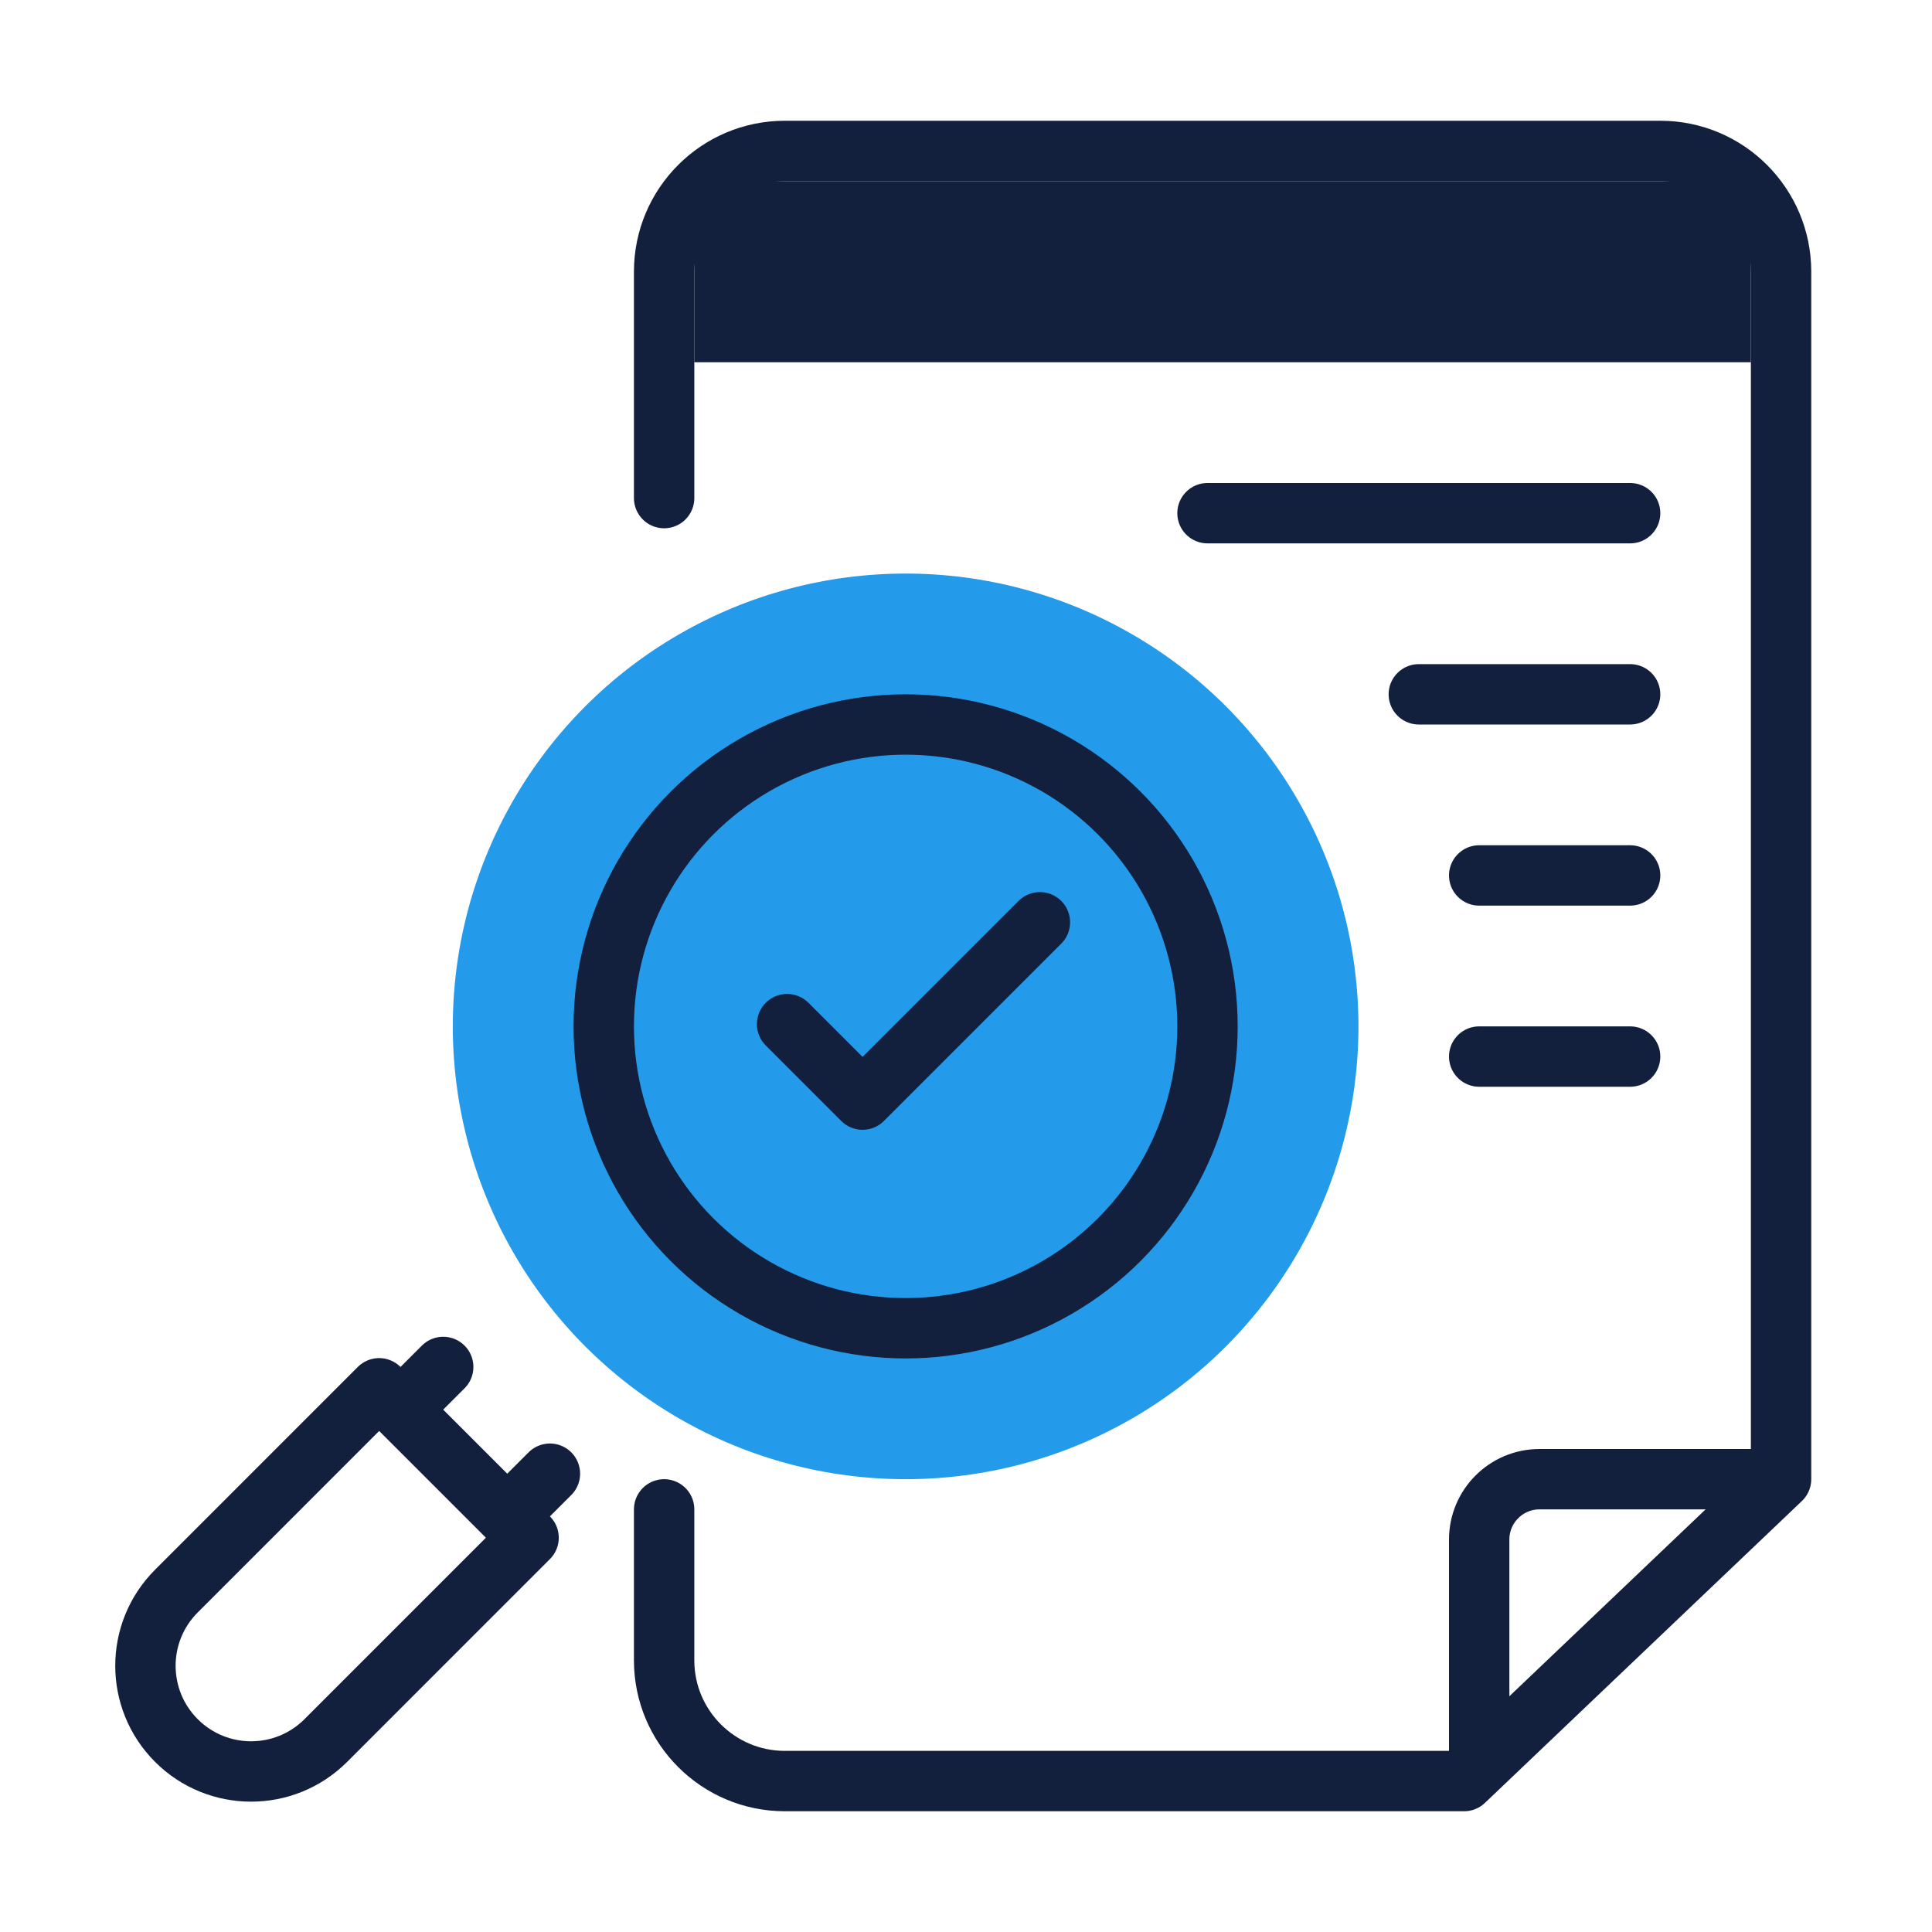 <svg width="64" height="64" viewBox="0 0 64 64" fill="none" xmlns="http://www.w3.org/2000/svg">
<path d="M22 50V55C22 57.209 23.791 59 26 59H48.5L59 49V9C59 6.791 57.209 5 55 5H26C23.791 5 22 6.791 22 9V16.5" stroke="#13203D" stroke-width="2" stroke-linecap="round" stroke-linejoin="round"/>
<path d="M58 49H51C49.895 49 49 49.895 49 51V58" stroke="#13203D" stroke-width="2" stroke-linecap="round" stroke-linejoin="round"/>
<line x1="49" y1="35" x2="54" y2="35" stroke="#13203D" stroke-width="2" stroke-linecap="round" stroke-linejoin="round"/>
<line x1="49" y1="29" x2="54" y2="29" stroke="#13203D" stroke-width="2" stroke-linecap="round" stroke-linejoin="round"/>
<line x1="47" y1="23" x2="54" y2="23" stroke="#13203D" stroke-width="2" stroke-linecap="round" stroke-linejoin="round"/>
<line x1="40" y1="17" x2="54" y2="17" stroke="#13203D" stroke-width="2" stroke-linecap="round" stroke-linejoin="round"/>
<circle cx="30" cy="34" r="15" fill="#249AEB"/>
<path d="M26.074 33.926L28.574 36.426L34.448 30.552" stroke="#13203D" stroke-width="2" stroke-linecap="round" stroke-linejoin="round"/>
<circle cx="30" cy="34" r="10" stroke="#13203D" stroke-width="2" stroke-linecap="round" stroke-linejoin="round"/>
<line x1="13.975" y1="45.989" x2="14.682" y2="45.282" stroke="#13203D" stroke-width="2" stroke-linecap="round" stroke-linejoin="round"/>
<line x1="17.51" y1="49.525" x2="18.217" y2="48.818" stroke="#13203D" stroke-width="2" stroke-linecap="round" stroke-linejoin="round"/>
<path d="M12.56 45.989L17.51 50.939L10.793 57.657C9.426 59.024 7.21 59.024 5.843 57.657V57.657C4.476 56.29 4.476 54.074 5.843 52.707L12.56 45.989Z" stroke="#13203D" stroke-width="2" stroke-linecap="round" stroke-linejoin="round"/>
<rect x="23" y="6" width="35" height="6" fill="#13203D"/>
</svg>
